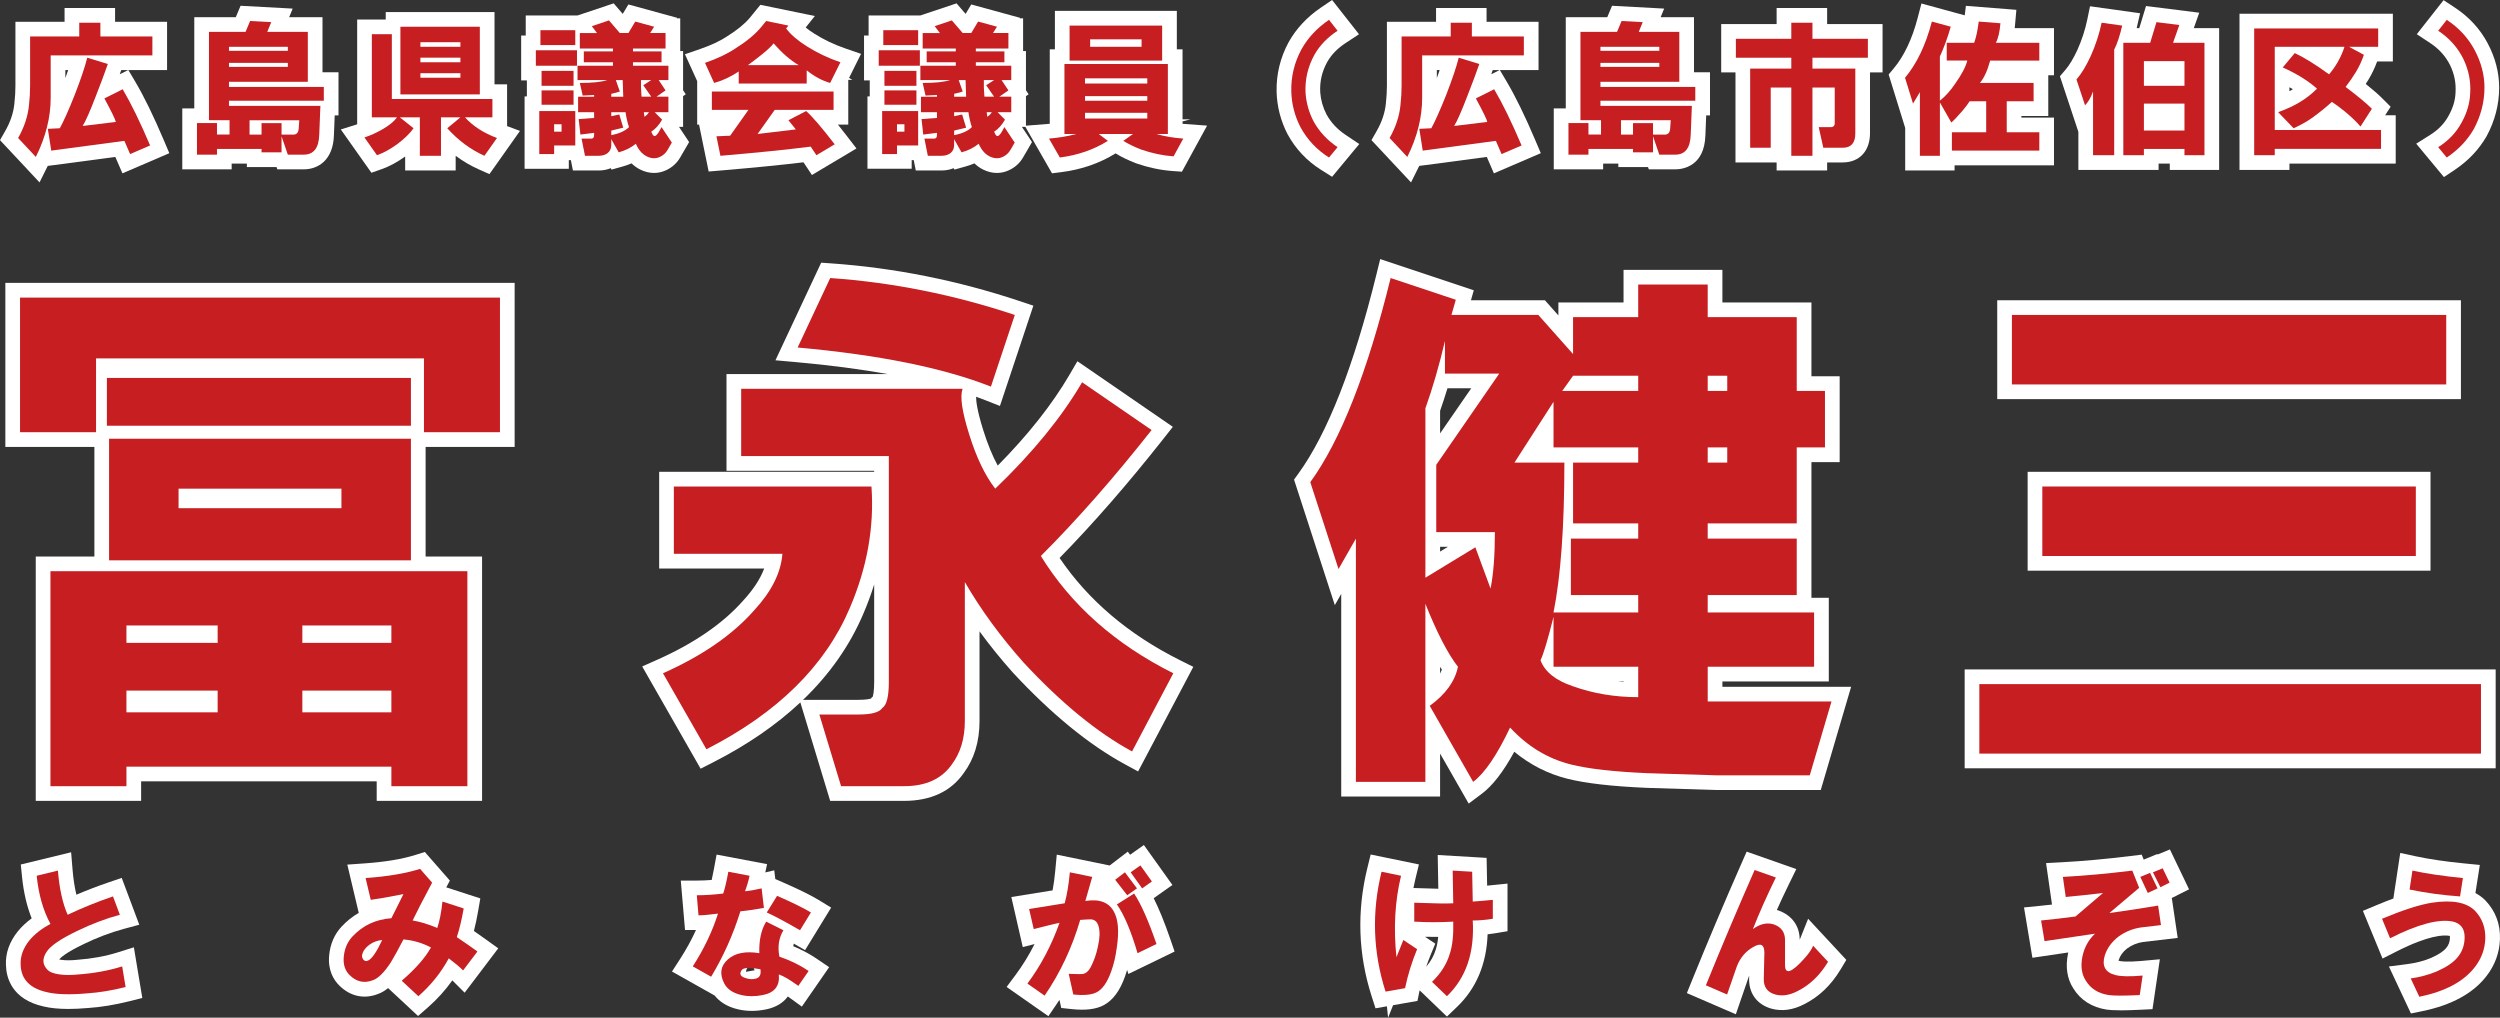 <?xml version="1.0" encoding="UTF-8"?><svg id="_レイヤー_2" xmlns="http://www.w3.org/2000/svg" viewBox="0 0 340.501 138.609"><rect x="0" y="0" width="340.501" height="138.609" fill="#333333" stroke="none"/><defs><style>.cls-1{fill:#fff;}.cls-2{fill:#c61e21;}</style></defs><g id="_レイヤー_2-2"><g><path class="cls-1" d="M65.658,109.079h-14.352v-2.662H19.222v2.662H4.87v-33.281h7.986v-14.929H.729v-22.338H70.095v22.338h-12.126v14.929h7.69v33.281Zm-10.352-4h6.352v-25.281H8.87v25.281h6.352v-2.662H55.306v2.662Zm-38.45-30.76H53.968v-12.563H16.856v12.563Zm42.887-17.451h6.352v-14.338H4.729v14.338h6.352v-10.056H59.743v10.056Zm-43.183-.887H53.968v-2.507H16.56v2.507Zm38.746,43.041h-16.126v-6.958h16.126v6.958Zm-23.662,0H15.222v-6.958H31.645v6.958Zm23.662-9.464h-16.126v-6.366h16.126v6.366Zm-23.662,0H15.222v-6.366H31.645v6.366Zm16.859-18.338H22.321v-6.662h26.183v6.662Z"/><path class="cls-1" d="M123.131,109.079h-10.061l-4.063-13.41c-3.272,3.068-7.239,5.796-11.882,8.163l-1.699,.867-7.96-13.929,2.022-.898c5.039-2.24,8.987-4.956,11.734-8.073,1.372-1.485,2.325-2.943,2.86-4.368h-14.303v-13.169h29.281v-.141h-20.112v-13.169h21.972c-3.766-.678-7.925-1.221-12.461-1.627l-2.844-.255,6.23-13.293,1.368,.096c8.602,.601,17.226,2.325,25.634,5.126l1.897,.632-4.553,13.659-1.963-.772c-.418-.165-.847-.326-1.286-.484-.003,.541,.122,1.832,.969,4.532,.59,1.89,1.253,3.512,1.981,4.849,4.138-4.19,7.417-8.339,9.764-12.357l1.086-1.859,12.999,8.936-1.322,1.677c-4.771,6.052-9.51,11.488-14.103,16.181,3.892,5.749,9.397,10.427,16.384,13.918l1.829,.914-7.518,14.244-1.778-.964c-4.912-2.662-10.06-6.876-15.301-12.524-1.633-1.836-3.142-3.702-4.52-5.591v12.217c0,2.793-.731,5.187-2.173,7.113-1.738,2.479-4.478,3.76-8.108,3.76Zm-7.093-4h7.093c2.282,0,3.875-.689,4.87-2.107,.961-1.286,1.412-2.828,1.412-4.766v-26.383l3.731,6.452c2.087,3.609,4.694,7.18,7.749,10.615,4.287,4.619,8.488,8.212,12.496,10.683l3.711-7.032c-7.316-3.996-13.041-9.291-17.038-15.763l-.832-1.346,1.119-1.119c4.413-4.413,8.981-9.556,13.598-15.308l-5.962-4.099c-2.765,4.301-6.473,8.697-11.048,13.093l-1.6,1.538-1.364-1.751c-1.524-1.958-2.83-4.658-3.88-8.027-.623-1.985-.988-3.55-1.107-4.807h-26.039v5.169h20.112v32.76c0,1.743-.174,3.841-1.462,4.972-1.137,1.306-3.189,1.465-4.678,1.465h-2.628l1.746,5.761Zm-22.925-12.49l3.878,6.787c8.268-4.561,13.951-10.386,16.906-17.333,1.963-4.579,2.928-9.204,2.879-13.781h-22.996v5.169h14.95l-.167,2.154c-.234,3.016-1.704,6.008-4.371,8.894-2.718,3.085-6.446,5.814-11.079,8.109Zm16.264,2.729h7.544c1.051,0,1.532-.118,1.712-.18l.104-.154,.125-.082c.069-.211,.201-.775,.201-2.021v-13.278c-.419,1.341-.914,2.679-1.486,4.011-1.834,4.312-4.577,8.224-8.199,11.704Zm2.275-49.7c8.848,.937,16.25,2.429,22.067,4.448l1.961-5.885c-7.037-2.195-14.214-3.608-21.38-4.212l-2.648,5.649Z"/><path class="cls-1" d="M200.036,109.447l-3.896-6.816v5.856h-13.464v-27.594l-.872,1.525-5.556-17.096,.597-.824c3.967-5.477,7.541-14.597,10.622-27.107l.518-2.105,8.708,2.903h0l2.11,.704,1.928,.643-.389,1.362h10.078l1.834,2.063v-1.768h8.873v-4.437h13.465v4.437h12.127v10.056h3.844v11.69h-3.844v18.479h2.365v11.394h-14.492v.732h17.532l-4.136,14.056h-14.213l-9.527-.296c-4.748-.208-8.264-.614-10.775-1.242-2.65-.663-5.07-1.896-7.226-3.676-1.492,2.731-2.941,4.607-4.398,5.701l-1.812,1.36Zm-13.36-4.96h5.464V55.269l.116-.326c.957-2.683,1.832-5.696,2.599-8.956l.257-1.091h-.075l.424-1.483,.31-1.315-4.951-1.65c-2.969,11.507-6.299,19.895-10.146,25.555l2.14,6.584,3.861-6.757v38.658Zm18.459-8.926l2.009,2.174c2.118,2.292,4.506,3.746,7.299,4.445,2.217,.555,5.565,.934,9.955,1.126l9.439,.294,11.158-.001,1.782-6.056h-16.187v-8.732h14.492v-3.394h-14.492v-6.366h12.127v-3.69h-12.127v-6.07h12.127v-10.352h3.844v-3.69h-3.844v-10.056h-12.127v-4.437h-5.465v4.437h-8.873v3.986h8.873v6.07h-11.535v3.69h11.535v6.07h-8.873v4.282h8.873v6.07h-9.169v3.69h9.169v6.366h-11.535v3.394h11.535v8.141h-2c-3.379,0-6.591-.537-9.547-1.596-2.915-.968-4.826-2.564-5.636-4.731l-.305-.815,.389-.778c.121-.243,.451-1.053,1.135-3.614h-.011l.479-2.392c.879-4.399,1.359-10.454,1.431-18.016h-8.457l10.029-15.601-4.011-4.512h-9.82v3.986h9.206l-10.389,15.046v6.545h7.986v2c0,3.268-.212,5.986-.63,8.081l-1.386,6.953-3.683-9.991-4.422,2.691,.513,1.285c1.496,3.747,2.895,6.469,4.157,8.09l.563,.724-.181,.899c-.4,1.986-1.484,3.799-3.23,5.406l3.745,6.552c.775-1.051,1.718-2.611,2.815-4.928l1.268-2.675Zm15.242-2.75c.248,.026,.498,.048,.749,.067v-.067h-.749Zm-24.237-1.979v.912c.094-.18,.176-.36,.247-.544-.083-.119-.165-.242-.247-.368Zm0-16.359v.652l1.072-.652h-1.072Zm0-18.516v3.072l4.245-6.148h-3.24c-.323,1.062-.659,2.089-1.005,3.076Zm41.113,9.051h-6.662v-6.07h6.662v6.07Zm0-9.76h-6.662v-6.07h6.662v6.07Z"/><path class="cls-1" d="M339.91,104.642h-72.323v-13.465h72.323v13.465Zm-68.323-4h64.323v-5.465h-64.323v5.465Zm59.45-22.915h-54.872v-13.465h54.872v13.465Zm-50.872-4h46.872v-5.465h-46.872v5.465Zm55.013-19.366h-63.154v-13.465h63.154v13.465Zm-59.154-4h55.154v-5.465h-55.154v5.465Z"/></g><g><path class="cls-2" d="M2.729,58.868v-18.338H68.095v18.338h-10.352v-10.056H13.081v10.056H2.729Zm4.141,18.929H63.658v29.281h-10.352v-2.662H17.222v2.662H6.87v-29.281Zm7.69-19.816v-6.507H55.968v6.507H14.56Zm.296,1.774H55.968v16.563H14.856v-16.563Zm2.366,27.803h12.422v-2.366h-12.422v2.366Zm0,9.464h12.422v-2.958h-12.422v2.958Zm7.099-27.802h22.183v-2.662H24.321v2.662Zm16.859,18.338h12.126v-2.366h-12.126v2.366Zm0,9.464h12.126v-2.958h-12.126v2.958Z"/><path class="cls-2" d="M106.568,75.431h-14.789v-9.169h26.915c.393,5.523-.591,11.045-2.958,16.563-3.355,7.889-9.862,14.298-19.521,19.225l-5.916-10.352c5.324-2.366,9.465-5.222,12.422-8.577,2.366-2.561,3.646-5.125,3.845-7.69Zm28.985-8.873c5.125-4.926,9.067-9.76,11.831-14.493l9.465,6.507c-5.13,6.507-10.158,12.229-15.084,17.155,4.141,6.706,10.153,12.029,18.042,15.972l-5.62,10.647c-4.732-2.565-9.664-6.604-14.789-12.127-3.156-3.549-5.818-7.195-7.986-10.943v18.929c0,2.366-.592,4.335-1.774,5.915-1.382,1.969-3.549,2.958-6.507,2.958h-8.577l-2.958-9.761h5.324c1.774,0,2.856-.296,3.253-.888,.591-.393,.887-1.575,.887-3.549v-30.76h-20.112v-9.169h30.168c-.397,.989-.102,3.06,.887,6.211,.984,3.156,2.167,5.62,3.549,7.394Zm-26.915-19.225l4.437-9.465c8.476,.592,16.859,2.27,25.141,5.028l-3.253,9.76c-6.507-2.56-15.283-4.334-26.324-5.324Z"/><path class="cls-2" d="M247.083,90.811h-14.492v4.732h16.859l-2.959,10.056h-12.717l-9.465-.295c-4.539-.199-7.986-.592-10.353-1.184-3.156-.79-5.916-2.468-8.282-5.028-1.774,3.743-3.452,6.212-5.028,7.395l-5.916-10.352c2.167-1.576,3.448-3.351,3.845-5.324-1.381-1.774-2.86-4.63-4.437-8.577v24.253h-9.464v-33.126l-2.366,4.141-3.845-11.831c4.141-5.717,7.787-14.983,10.944-27.803l8.873,2.958-.592,2.07h11.832l4.732,5.324v-5.028h8.873v-4.437h9.465v4.437h12.127v10.056h3.844v7.69h-3.844v10.352h-12.127v2.07h12.127v7.69h-12.127v2.366h14.492v7.394Zm-52.943-35.196v23.07l6.803-4.141,2.071,5.62c.393-1.969,.591-4.534,.591-7.69h-7.986v-9.169l8.578-12.422h-7.395v-4.437c-.79,3.355-1.678,6.41-2.662,9.169Zm20.113,7.394h8.873v-2.07h-11.535v-6.211l-5.324,8.281h6.803c0,8.679-.494,15.482-1.479,20.408h11.535v-2.366h-9.169v-7.69h9.169v-2.07h-8.873v-8.282Zm8.873,31.943v-4.141h-11.535v-6.802c-.79,3.156-1.382,5.129-1.774,5.916,.591,1.58,2.07,2.763,4.437,3.549,2.76,.988,5.717,1.479,8.873,1.479Zm-10.353-41.703h10.353v-2.07h-8.873l-1.479,2.07Zm19.817,0h2.662v-2.07h-2.662v2.07Zm0,9.76h2.662v-2.07h-2.662v2.07Z"/><path class="cls-2" d="M269.586,102.642v-9.465h68.323v9.465h-68.323Zm4.437-50.281v-9.465h59.154v9.465h-59.154Zm4.142,23.366v-9.465h50.872v9.465h-50.872Z"/></g><g><path class="cls-1" d="M9.309,137.419c-1.316,0-2.435-.112-3.373-.338-4.354-.968-5.083-3.951-5.126-5.643-.074-1.599,.467-3.153,1.609-4.582,.541-.656,1.173-1.25,1.895-1.779-.659-1.661-1.097-3.536-1.307-5.598l-.176-1.733,6.856-1.668,.193,2.331c.108,1.307,.284,2.46,.526,3.451,1.406-.601,2.856-1.158,4.334-1.663l1.838-.628,2.391,6.377-2.122,.574c-1.801,.487-3.627,1.179-5.429,2.055-2.526,1.206-3.207,1.907-3.362,2.103,.081,.019,.184,.036,.312,.053,.6,.086,1.3,.081,2.12-.004,2.042-.151,3.886-.489,5.549-1.013l2.195-.691,1.151,6.903-1.792,.448c-1.975,.493-3.855,.802-5.589,.915-.977,.086-1.873,.13-2.693,.13Z"/><path class="cls-1" d="M56.942,138.38l-4.083-3.801c-.453,.37-.909,.634-1.378,.801-1.888,.74-3.787,.33-5.289-1.173-.734-.734-1.565-2.044-1.357-4.114,.144-1.523,.715-2.838,1.695-3.895,.703-.755,1.481-1.376,2.332-1.862l-1.558-6.577,2.35-.164c2.792-.194,5.133-.586,6.959-1.162l1.247-.394,3.411,3.898-.491,.921,4.64,1.505-.295,1.708c-.17,.983-.364,1.896-.58,2.729,.551,.381,1.102,.771,1.653,1.168l1.662,1.197-4.576,6.04-1.623-1.623c-.018-.018-.036-.035-.054-.054-.938,1.326-2.045,2.551-3.306,3.658l-1.359,1.193Z"/><path class="cls-1" d="M102.385,137.683c-.636,0-1.252-.069-1.844-.208-1.628-.371-2.611-1.139-3.201-1.88l-5.815-3.271,1.15-1.785c.818-1.271,1.526-2.564,2.117-3.87h-1.491l-.577-6.734h2.179c.653,0,1.332-.028,2.029-.084,.086-.38,.187-.865,.302-1.484l.366-1.973,6.875,1.301-.242,1.13,1.222-.289,.14,1.186,1.05,.461c2.236,.981,3.822,1.764,4.847,2.39l1.71,1.044-3.55,5.792-1.55-.896c-.026,.118-.044,.239-.055,.364,1.18,.49,2.257,1.066,3.216,1.72l1.665,1.134-3.717,5.369-1.655-1.2c-.086-.063-.169-.123-.25-.18-.65,.893-1.684,1.512-3.039,1.774-.642,.127-1.271,.191-1.883,.191Zm-.488-5.979c-.203,.229-.3,.502-.293,.656l1.173-.207c-.003-.013-.007-.025-.012-.038-.048-.15-.113-.278-.185-.386-.138-.013-.271-.021-.399-.025l-.012,.152v-.152c-.094-.005-.186-.002-.272,0Z"/><path class="cls-1" d="M142.788,138.405l-5.688-3.982,1.23-1.651c.963-1.294,1.825-2.696,2.576-4.191l-1.604,.414-1.559-6.819,5.621-.906c.147-.778,.268-1.663,.36-2.646l.208-2.221,7.206,1.478,2.466-1.886,.316,.422,1.876-1.325,3.887,5.442-2.552,1.802c.728,1.438,1.479,3.287,2.271,5.589l.578,1.677-6.3,3.055-.162-.553c-.092,.313-.193,.618-.301,.913-.694,1.942-1.64,3.219-2.887,3.886-1.051,.562-2.479,.738-4.36,.537l-1.428-.152-.245-1.103c-.122,.185-.244,.368-.369,.551l-1.141,1.671Z"/><path class="cls-1" d="M189.059,138.609l-.164-1.551-1.551,.274-.533-1.663c-1.826-5.698-2.022-11.558-.584-17.415l.459-1.871,6.571,1.354-.488,2.013c-.096,.394-.183,.792-.26,1.194l.192,.008c1.384,.055,2.421,.083,3.198,.096l-.081-4.596,6.658,.392,.073,3.782c.187-.018,.378-.036,.574-.057l2.201-.223v6.485l-1.671,.278c-.349,.059-.696,.106-1.041,.146-.146,4.047-1.539,7.361-4.153,9.871l-1.386,1.331-3.72-3.576-.023,.111-.273,1.331-3.319,.586-.68,1.699Zm5.031-11.017l1.397,.932-.625,1.517c-.224,.542-.43,1.087-.617,1.632,.625-.728,1.054-1.499,1.304-2.339,.162-.489,.272-1.064,.334-1.731-.604,.009-1.202,.005-1.793-.01Z"/><path class="cls-1" d="M236.421,138.143l-6.67-2.884,.735-1.812c2.14-5.272,4.382-10.573,6.664-15.757l.746-1.695,6.761,2.376-.99,2.021c-.603,1.231-1.158,2.417-1.662,3.549,.092,.025,.18,.052,.265,.08,1.823,.673,2.84,2.112,2.852,3.974l1.146-2.859,5.202,5.602-.773,1.288c-1.287,2.147-2.956,3.744-4.962,4.745-1.52,.795-3.037,1.005-4.475,.607-1.996-.57-3.121-2.142-3.026-4.207l.007-.306c-.255,.726-.63,1.812-1.117,3.233l-.701,2.045Z"/><path class="cls-1" d="M288.808,137.606c-1.018,0-1.542-.051-1.874-.098-1.996-.297-3.563-1.293-4.545-2.883-.843-1.296-1.096-2.899-.729-4.726,.012-.058,.024-.115,.037-.172l-4.883,.722-1.143-6.855,2.125-.213c.562-.056,1.125-.116,1.687-.179l-.808-5.648,2.182-.117c2.874-.154,6.009-.439,9.315-.848l1.529-.188,.272,.68,1.849-.761,.033,.068,1.688-.694,2.606,5.431-1.623,.812,.006,.011-.731,.352,.801,5.444-4.701,.553c-.785,.107-1.513,.398-2.188,.886-.557,.436-.948,.96-1.138,1.559-.012,.04-.021,.077-.028,.109,.014,.004,.029,.008,.045,.013,.246,.065,1.039,.2,3.052,.018l2.529-.229-1,6.794-1.64,.081c-1.178,.059-2.059,.081-2.726,.081Z"/><path class="cls-1" d="M328.371,138.04l-3.003-6.406,2.714-.354c1.021-.133,2.036-.404,3.018-.806,1.215-.535,1.786-1.013,2.043-1.316,.374-.432,.542-.91,.542-1.52,0-.068-.004-.12-.009-.158-.012-.004-.026-.008-.041-.012-.753-.158-2.788-.126-7.202,2.11l-1.93,.978-2.675-6.496,1.835-.767c.818-.343,1.589-.647,2.313-.916l.94-6.208,2.082,.452c1.835,.397,4.071,.728,6.646,.979l2.108,.206-.598,3.83c.504,.268,.954,.598,1.349,.992,1.404,1.48,2.062,3.254,1.992,5.311-.069,1.834-.682,3.508-1.823,4.984-1.796,2.353-4.744,3.97-8.756,4.798l-1.546,.318Z"/></g><g><path class="cls-2" d="M6.872,125.84c-.99-1.822-1.615-4.01-1.875-6.562l2.891-.703c.208,2.5,.65,4.506,1.328,6.016,1.979-.938,4.036-1.77,6.172-2.5l.938,2.5c-1.928,.521-3.855,1.25-5.781,2.188-2.292,1.094-3.699,2.059-4.219,2.891-.574,.887-.547,1.668,.078,2.344,.312,.365,.885,.6,1.719,.703,.729,.105,1.588,.105,2.578,0,2.135-.156,4.114-.52,5.938-1.094l.469,2.812c-1.875,.469-3.621,.754-5.234,.859-2.344,.207-4.167,.156-5.469-.156-2.344-.521-3.542-1.77-3.594-3.75-.053-1.145,.338-2.238,1.172-3.281,.729-.885,1.692-1.641,2.891-2.266Z"/><path class="cls-2" d="M53.309,125.059l1.641-3.281c-2.136,.418-3.621,.678-4.453,.781l-.703-2.969c2.969-.207,5.442-.625,7.422-1.25l1.641,1.875c-1.25,2.344-2.136,4.062-2.656,5.156,.989,.156,2.109,.496,3.359,1.016,.312-.938,.547-2.135,.703-3.594l2.891,.938c-.261,1.512-.574,2.812-.938,3.906,.938,.625,1.875,1.277,2.812,1.953l-1.953,2.578c-.469-.469-1.121-1.016-1.953-1.641-1.042,1.928-2.422,3.646-4.141,5.156l-2.266-2.109c1.875-1.613,3.203-3.125,3.984-4.531-1.199-.625-2.449-.988-3.75-1.094-.73,1.406-1.303,2.449-1.719,3.125-.886,1.355-1.693,2.162-2.422,2.422-1.199,.469-2.266,.234-3.203-.703-.625-.625-.886-1.457-.781-2.5,.104-1.094,.494-2.004,1.172-2.734,1.406-1.51,3.176-2.344,5.312-2.5Zm-1.25,2.969c-.625,.053-1.199,.262-1.719,.625-.574,.418-.912,.887-1.016,1.406-.053,.209,0,.418,.156,.625,.156,.209,.364,.262,.625,.156,.52-.207,1.172-1.145,1.953-2.812Z"/><path class="cls-2" d="M94.356,131.622c1.51-2.344,2.656-4.738,3.438-7.188-1.199,.156-2.084,.234-2.656,.234l-.234-2.734c1.145,0,2.344-.078,3.594-.234,.208-.572,.442-1.562,.703-2.969l2.891,.547c-.156,.73-.365,1.434-.625,2.109,.625-.051,1.379-.182,2.266-.391l.312,2.656c-1.094,.209-2.162,.365-3.203,.469-.99,3.178-2.318,6.146-3.984,8.906l-2.5-1.406Zm9.062-1.797c-.053-1.77,.26-3.203,.938-4.297l2.344,1.172c-.625,1.043-.808,2.24-.547,3.594,1.51,.521,2.838,1.172,3.984,1.953l-1.406,2.031c-1.146-.832-2.031-1.354-2.656-1.562,.156,1.562-.574,2.5-2.188,2.812-1.042,.207-2.006,.207-2.891,0-1.146-.262-1.928-.781-2.344-1.562-.678-1.301-.521-2.395,.469-3.281,.989-.885,2.422-1.172,4.297-.859Zm.156,2.188c-.521-.104-.99-.156-1.406-.156-.625-.051-1.016,.053-1.172,.312-.312,.469-.156,.809,.469,1.016,.572,.209,1.094,.234,1.562,.078s.65-.572,.547-1.25Zm.859-7.734l1.406-2.266c2.135,.938,3.672,1.693,4.609,2.266l-1.484,2.422c-1.98-1.145-3.49-1.953-4.531-2.422Z"/><path class="cls-2" d="M139.934,133.965c1.822-2.447,3.281-5.207,4.375-8.281-.73,.156-1.902,.443-3.516,.859l-.625-2.734c1.613-.26,3.229-.52,4.844-.781,.312-1.145,.547-2.551,.703-4.219l3.047,.625-.938,3.281c1.926-.312,3.229,.184,3.906,1.484,.572,1.043,.703,2.631,.391,4.766-.156,1.25-.418,2.371-.781,3.359-.521,1.459-1.172,2.395-1.953,2.812-.678,.363-1.746,.469-3.203,.312l-.625-2.812c1.094,.053,1.77,.053,2.031,0,.363-.104,.676-.391,.938-.859,.469-.885,.807-1.848,1.016-2.891,.26-1.145,.285-2.057,.078-2.734-.156-.572-.496-.885-1.016-.938-.312,0-.809,.027-1.484,.078-1.094,3.75-2.709,7.188-4.844,10.312l-2.344-1.641Zm11.953-14.141l1.328-1.016,1.641,2.188-1.328,.938-1.641-2.109Zm.234,3.359l2.344-1.484c.938,1.406,1.953,3.699,3.047,6.875l-2.578,1.25c-.887-3.02-1.824-5.234-2.812-6.641Zm1.875-4.375l1.328-.938,1.562,2.188-1.328,.938-1.562-2.188Z"/><path class="cls-2" d="M188.168,118.731l2.656,.547c-.834,3.438-1.043,7.137-.625,11.094l.938-2.344,1.875,1.25c-.73,1.771-1.277,3.543-1.641,5.312l-2.656,.469c-1.719-5.363-1.902-10.807-.547-16.328Zm4.453,4.219c2.656,.105,4.426,.131,5.312,.078l-.078-4.453,2.656,.156,.078,4.062c.781-.051,1.691-.129,2.734-.234v2.578c-.938,.156-1.85,.234-2.734,.234,.26,4.375-.912,7.812-3.516,10.312l-2.031-1.953c1.197-1.145,2.004-2.422,2.422-3.828,.363-1.094,.52-2.551,.469-4.375-1.824,.105-3.594,.105-5.312,0v-2.578Z"/><path class="cls-2" d="M232.34,134.2c2.135-5.26,4.348-10.494,6.641-15.703l2.891,1.016c-1.25,2.553-2.293,4.896-3.125,7.031,.988-.729,1.953-.938,2.891-.625,.988,.365,1.484,1.068,1.484,2.109v3.438c0,.625,.207,.887,.625,.781,.469-.156,1.119-.703,1.953-1.641,.625-.676,1.041-1.275,1.25-1.797l2.031,2.188c-1.094,1.824-2.475,3.152-4.141,3.984-1.094,.572-2.109,.729-3.047,.469-1.094-.312-1.615-1.043-1.562-2.188l.078-3.516c0-1.094-.496-1.354-1.484-.781-1.043,.574-1.797,1.459-2.266,2.656-.262,.73-.703,2.006-1.328,3.828l-2.891-1.25Z"/><path class="cls-2" d="M277.997,125.372c1.562-.156,3.125-.338,4.688-.547l3.75-3.203c-1.719,.209-3.412,.391-5.078,.547l-.391-2.734c2.916-.156,6.066-.441,9.453-.859l.938,2.344-4.062,3.438c2.238-.312,4.453-.65,6.641-1.016l.391,2.656-2.656,.312c-1.146,.156-2.188,.574-3.125,1.25-.938,.73-1.562,1.59-1.875,2.578-.418,1.406,.051,2.293,1.406,2.656,.781,.209,2.031,.234,3.75,.078l-.391,2.656c-2.084,.104-3.49,.104-4.219,0-1.406-.209-2.449-.859-3.125-1.953-.574-.885-.73-1.979-.469-3.281,.26-1.25,.832-2.291,1.719-3.125l-6.875,1.016-.469-2.812Zm13.516-5.938l1.328-.547,1.016,2.109-1.328,.625-1.016-2.188Zm1.719-.625l1.328-.547,.938,1.953-1.25,.625-1.016-2.031Z"/><path class="cls-2" d="M324.434,125.137c2.863-1.197,5.129-1.926,6.797-2.188,2.76-.416,4.713-.051,5.859,1.094,.988,1.043,1.457,2.318,1.406,3.828-.053,1.406-.521,2.684-1.406,3.828-1.512,1.98-4.037,3.332-7.578,4.062l-1.172-2.5c1.197-.156,2.369-.469,3.516-.938,1.301-.572,2.238-1.197,2.812-1.875,.676-.781,1.016-1.719,1.016-2.812,0-1.145-.521-1.848-1.562-2.109-1.928-.416-4.793,.34-8.594,2.266l-1.094-2.656Zm3.75-3.984l.391-2.578c1.926,.418,4.219,.756,6.875,1.016l-.391,2.5c-2.344-.156-4.637-.469-6.875-.938Z"/></g><g><path class="cls-1" d="M5.386,24.844L0,19.088l.729-1.28c.688-1.209,1.102-2.444,1.228-3.669l.001-.013c.095-.866,.143-1.686,.143-2.438V2.969h6.693V1.094h6.879v1.875h7.082v6.578h-5.267l.941,1.591c1.18,1.994,2.477,4.649,3.855,7.893l.778,1.833-6.385,2.747-.969-2.236c-2.899,.394-5.724,.768-8.472,1.125l-.731,.095-1.121,2.25Zm3.517-15.297v1.086c.139-.381,.267-.744,.383-1.086h-.383Zm7.612,0c-.064,.184-.132,.375-.203,.57l1.137-.57h-.934Z"/><path class="cls-1" d="M41.381,23.062h-3.608l-.107-.312h-4.044v-.469h-2.07v.781h-6.724V14.766h1.634V2.344h5.651l.653-1.558,7.097,.385-.481,1.173h4.543v7.5h2.179v5.875h-.517l-.107,2.689c-.098,3.426-2.183,4.655-4.1,4.655Z"/><path class="cls-1" d="M66.661,23.715l-1.5-.67c-1.085-.484-2.121-1.095-3.099-1.827v2h-6.879v-1.9c-1.076,.771-2.136,1.341-3.168,1.707l-1.427,.506-4.171-5.9,2.229-.699V2.656h3.891V1.641h14.817V11.484h1.712v5.691l1.756,.654-4.16,5.886Z"/><path class="cls-1" d="M89.078,23.556c-.63,0-1.27-.157-1.896-.471-.428-.215-.817-.494-1.165-.835-.382,.166-.786,.308-1.211,.427l-1.512,.423-.111-.197c-.434,.184-.977,.317-1.641,.317h-3.509l-.28-1.406h-.281v1.172h-6.023V13.125h.311v-2.172h-.778V4.844h.623V2.109h7.044l4.934-1.651,1.235,1.435,.769-1.286,6.642,1.818-.047,.074h.466V6.953h.389v1.953h0v3.388l.364,.548-.364,.251v4.188h-.554l1.375,2.07-1.169,2.013c-.454,.819-1.134,1.448-2.002,1.836-.521,.237-1.062,.355-1.609,.355Z"/><path class="cls-1" d="M110.584,23.834l-1.148-1.729c-3.067,.368-6.808,.739-11.145,1.106l-1.771,.15-1.31-6.393h-.254v-5.921l-1.666-3.659,2.08-.717c1.491-.514,2.723-1.094,3.663-1.724,1.369-.854,2.384-1.685,3.075-2.504l1.457-1.788,7.416,1.527-1.248,1.564c.348,.284,.75,.57,1.205,.855,1.27,.804,2.674,1.472,4.18,1.991l2.155,.743-1.631,3.276,.444,.263h-.553v6.094h-1.411c.36,.449,.744,.938,1.151,1.467l1.375,1.785-6.062,3.613Z"/><path class="cls-1" d="M135.777,23.555c-.631,0-1.27-.157-1.896-.471-.428-.215-.817-.494-1.165-.835-.382,.166-.786,.308-1.211,.427l-1.512,.423-.111-.197c-.434,.184-.977,.317-1.641,.317h-3.509l-.28-1.406h-.281v1.172h-6.023V13.125h.311v-2.172h-.778V4.844h.623V2.109h7.044l4.934-1.651,1.235,1.435,.769-1.286,6.64,1.818-.047,.074h.468V6.953h.389v1.953h0v3.388l.364,.548-.364,.251v4.188h-.553l1.376,2.07-1.17,2.013c-.458,.821-1.137,1.449-2.001,1.836-.521,.237-1.062,.355-1.61,.355Z"/><path class="cls-1" d="M143.284,23.606l-3.713-6.474,3.146-.251c.087-.007,.174-.015,.261-.022V6.719h.7V1.484h16.607V6.719h.778v9.531h1.093l-1.093,.286v.325c.082,.007,.165,.014,.248,.02l3.096,.229-3.428,6.275-1.283-.093c-1.62-.117-3.284-.467-4.945-1.042-1.12-.437-2.04-.885-2.809-1.36-2.157,1.343-4.624,2.201-7.333,2.548l-1.325,.169Z"/><path class="cls-1" d="M181.431,24.078l-1.483-.931c-1.948-1.223-3.491-2.864-4.586-4.88-.934-1.811-1.428-3.729-1.487-5.739-.061-2.383,.491-4.666,1.641-6.792,1.046-1.857,2.511-3.423,4.371-4.687l1.543-1.049,3.667,4.664-1.821,1.196c-1.097,.72-1.908,1.55-2.482,2.536-.736,1.315-1.061,2.697-.977,4.196,.081,1.05,.365,2.051,.868,3.018,.603,1.087,1.463,2.01,2.606,2.775l1.842,1.233-3.701,4.46Z"/><path class="cls-1" d="M192.183,24.844l-5.387-5.755,.729-1.28c.688-1.211,1.102-2.445,1.227-3.669l.002-.015c.096-.866,.144-1.686,.144-2.437V2.969h6.692V1.094h6.88v1.875h7.08v6.578h-5.267l.941,1.591c1.179,1.992,2.476,4.647,3.855,7.892l.779,1.833-6.388,2.748-.968-2.236c-2.899,.394-5.723,.769-8.471,1.125l-.73,.095-1.12,2.25Zm3.515-15.297v1.088c.139-.381,.267-.745,.384-1.088h-.384Zm7.613,0c-.064,.184-.132,.374-.202,.569l1.135-.569h-.933Z"/><path class="cls-1" d="M228.176,23.062h-3.607l-.107-.312h-4.044v-.469h-2.07v.781h-6.724V14.766h1.635V2.344h5.65l.652-1.558,7.099,.385-.481,1.173h4.543v7.5h2.179v5.875h-.517l-.107,2.689c-.124,4.317-3.169,4.655-4.1,4.655Z"/><path class="cls-1" d="M248.857,23.219h-6.88v-1.094h-5.603V9.859h-1.946V3.281h7.549V1.094h6.88V3.281h7.549v6.578h-1.712v8.312c0,2.401-1.457,3.953-3.713,3.953h-2.124v1.094Z"/><path class="cls-1" d="M266.214,23.219h-6.725v-5.792l-2.255-7.279,.697-.834c1.41-1.691,2.506-4.005,3.257-6.88l.512-1.958,5.896,1.614,.162-1.295,6.872,.544-.176,2.008c-.015,.165-.03,.326-.049,.482h5.349v6.422h-.778v5.547h-3.658v.219h4.437v6.5h-13.541v.703Z"/><path class="cls-1" d="M302.249,23.141h-6.724v-.859h-1.525v.859h-10.926v-5.19l-2.512-7.568,.739-.859c.551-.639,1.104-1.559,1.644-2.733,.604-1.352,1.057-2.738,1.337-4.1l.379-1.836,6.82,.951-.466,2.023h.358l.915-3.007,7.25,.91-.741,2.097h3.451V23.141Z"/><path class="cls-1" d="M311.823,23.141h-6.802V1.875h20.888v6.5h-2.143c-.298,.827-.692,1.655-1.176,2.463-.122,.2-.248,.398-.377,.596,.967,.771,1.712,1.421,2.255,1.966l1.137,1.139-.748,1.164h1.44v6.578h-14.475v.859Zm0-11.261v.541c.109-.06,.214-.121,.314-.181,.05-.029,.1-.059,.149-.089-.151-.092-.306-.182-.464-.271Z"/><path class="cls-1" d="M332.865,24.119l-3.776-4.547,1.927-1.216c1.112-.703,1.93-1.558,2.497-2.615,.59-1.059,.89-2.069,.931-3.116,.084-1.327-.158-2.536-.738-3.744-.61-1.226-1.505-2.223-2.722-3.023l-1.818-1.197L332.816,.021l1.535,1.012c1.936,1.276,3.442,2.916,4.479,4.875,1.032,1.952,1.556,3.975,1.556,6.014,0,2.306-.578,4.544-1.72,6.654-1.063,1.823-2.5,3.331-4.303,4.539l-1.499,1.004Z"/></g><g><path class="cls-2" d="M3.946,14.344c.103-.938,.155-1.822,.155-2.656V4.969h6.693v-1.875h2.879v1.875h7.082v2.578H6.903v5.781c0,2.656-.675,5.339-2.023,8.047l-2.413-2.578c.83-1.458,1.323-2.942,1.479-4.453Zm2.568,3.203l1.634-.078c.518-.938,1.193-2.447,2.023-4.531,.829-2.135,1.401-3.828,1.712-5.078l2.802,.859c-.416,1.199-.96,2.656-1.634,4.375-.778,2.031-1.375,3.386-1.79,4.062l4.514-.547c-.052-.312-.571-1.379-1.556-3.203l2.49-1.25c1.141,1.928,2.386,4.48,3.735,7.656l-2.724,1.172-.778-1.797c-3.424,.469-6.745,.911-9.961,1.328l-.467-2.969Z"/><path class="cls-2" d="M39.202,21.062l-.856-2.5v2.188h-2.724v-.469h-6.07v.781h-2.724v-4.297h2.724v1.562h1.712v-1.953h-2.802V4.344h4.981l.623-1.484,2.879,.156-.545,1.328h5.525v6.797h-10.739v.703h12.918v1.875h-12.918v.703h12.451l-.155,3.906c-.052,1.822-.753,2.734-2.102,2.734h-2.179ZM31.187,6.922h8.016v-.547h-8.016v.547Zm0,2.188h8.016v-.547h-8.016v.547Zm9.494,8.438l.078-1.172h-6.771v1.953h1.634v-1.562h2.724v1.562h1.479c.518,.053,.804-.208,.856-.781Z"/><path class="cls-2" d="M54.069,15.984h-3.424V4.656h2.724V13.484h13.697v2.5h-3.735c1.089,1.199,2.541,2.136,4.358,2.812l-1.712,2.422c-1.868-.834-3.555-2.083-5.059-3.75l1.79-1.484h-2.646v5.234h-2.879v-5.234h-2.724l1.868,1.484c-.519,.73-1.272,1.459-2.257,2.188-.934,.676-1.842,1.172-2.724,1.484l-1.712-2.422c.829-.26,1.685-.65,2.568-1.172,.882-.52,1.504-1.041,1.868-1.562Zm.467-12.344h10.817V12.859h-10.817V3.641Zm2.724,2.734h5.448v-.625h-5.448v.625Zm0,2.109h5.448v-.625h-5.448v.625Zm0,2.109h5.448v-.625h-5.448v.625Z"/><path class="cls-2" d="M72.983,8.953v-2.109h5.603v2.109h-5.603Zm.467,12.031v-5.859h4.903v4.688h-2.879v1.172h-2.023Zm.156-16.875h4.747v2.031h-4.747v-2.031Zm.155,7.578v-2.031h4.358v2.031h-4.358Zm0,.625h4.358v1.953h-4.358v-1.953Zm1.712,5.625h1.012v-1.016h-1.012v1.016Zm5.836-13.438l-.7-.938,2.334-.781,1.479,1.719h1.167l.934-1.562,2.568,.703-.544,.859h2.101v2.109h-4.436v.391h3.891v1.484h-3.891v.469h4.825v1.953h-1.323l.934,1.406-1.245,.859h1.634v2.109h-1.868l1.012,1.016c-.416,.73-.909,1.277-1.479,1.641,.207,.574,.44,.73,.701,.469,.207-.208,.44-.572,.7-1.094l1.401,2.109-.544,.938c-.26,.469-.623,.807-1.09,1.016-.571,.26-1.167,.234-1.79-.078s-1.116-.886-1.479-1.719c-.623,.52-1.401,.911-2.334,1.172l-1.012-1.797v.781c0,.469-.156,.833-.467,1.094-.312,.26-.728,.391-1.246,.391h-1.868l-.467-2.344h1.167c.362,.053,.544-.104,.544-.469v-.312l-1.868,.234-.233-2.109,2.101-.156v-.781h-2.179v-2.109h2.179v-.234l-1.556,.078-.389-1.719c1.712,0,2.957-.129,3.735-.391h-4.047v-1.953h4.825v-.469h-3.969v-1.484h3.969v-.391h-4.514v-2.109h2.334Zm1.946,8.672h1.634l-.078-2.266h-.934l.545,1.562c-.312,.105-.701,.209-1.167,.312v.391Zm2.413,4.141c-.208-.625-.364-1.301-.467-2.031h-1.945v.547l1.089-.234,.545,1.797-1.634,.391v.625c1.089-.208,1.893-.572,2.413-1.094Zm1.634-5.391l.078,1.25h1.323l-1.089-1.562,1.089-.703h-1.4v1.016Zm.467,3.984c.259-.156,.467-.364,.623-.625h-.7l.078,.625Z"/><path class="cls-2" d="M103.647,3.719l.701-.859,3.035,.625-.312,.391c.623,.834,1.557,1.641,2.802,2.422,1.401,.886,2.931,1.615,4.591,2.188l-1.401,2.812c-1.089-.312-2.153-.885-3.19-1.719v1.797h-9.261v-1.641c-1.09,.73-2.206,1.25-3.347,1.562l-1.245-2.734c1.66-.572,3.035-1.223,4.125-1.953,1.504-.938,2.671-1.9,3.502-2.891Zm7.549,17.422l-.778-1.172c-3.269,.416-7.367,.833-12.296,1.25l-.544-2.656,1.868-.078,2.49-3.516h-4.98v-2.5h16.576v2.5h-8.016l-2.335,3.281,5.214-.625-1.012-1.25,2.412-1.25c.83,.73,2.127,2.24,3.891,4.531l-2.49,1.484Zm-9.338-12.266h6.926c-1.142-.676-2.283-1.666-3.424-2.969-.208,.312-.727,.808-1.557,1.484-.778,.625-1.428,1.121-1.945,1.484Z"/><path class="cls-2" d="M119.682,8.953v-2.109h5.603v2.109h-5.603Zm.467,12.031v-5.859h4.903v4.688h-2.879v1.172h-2.023Zm.156-16.875h4.747v2.031h-4.747v-2.031Zm.155,7.578v-2.031h4.358v2.031h-4.358Zm0,.625h4.358v1.953h-4.358v-1.953Zm1.712,5.625h1.012v-1.016h-1.012v1.016Zm5.836-13.438l-.7-.938,2.334-.781,1.479,1.719h1.167l.934-1.562,2.567,.703-.544,.859h2.101v2.109h-4.436v.391h3.891v1.484h-3.891v.469h4.824v1.953h-1.322l.934,1.406-1.244,.859h1.633v2.109h-1.867l1.012,1.016c-.416,.73-.908,1.277-1.479,1.641,.207,.574,.439,.73,.701,.469,.207-.208,.439-.572,.699-1.094l1.402,2.109-.545,.938c-.262,.469-.623,.807-1.09,1.016-.572,.26-1.168,.234-1.791-.078s-1.116-.886-1.479-1.719c-.623,.52-1.401,.911-2.334,1.172l-1.012-1.797v.781c0,.469-.156,.833-.467,1.094-.312,.26-.728,.391-1.246,.391h-1.868l-.467-2.344h1.167c.362,.053,.544-.104,.544-.469v-.312l-1.868,.234-.233-2.109,2.101-.156v-.781h-2.179v-2.109h2.179v-.234l-1.556,.078-.389-1.719c1.712,0,2.957-.129,3.735-.391h-4.047v-1.953h4.825v-.469h-3.969v-1.484h3.969v-.391h-4.514v-2.109h2.334Zm1.946,8.672h1.634l-.078-2.266h-.934l.545,1.562c-.312,.105-.701,.209-1.167,.312v.391Zm2.413,4.141c-.208-.625-.364-1.301-.467-2.031h-1.945v.547l1.089-.234,.545,1.797-1.634,.391v.625c1.089-.208,1.893-.572,2.413-1.094Zm1.634-5.391l.078,1.25h1.323l-1.089-1.562,1.089-.703h-1.4v1.016Zm.467,3.984c.259-.156,.467-.364,.623-.625h-.7l.078,.625Z"/><path class="cls-2" d="M146.611,18.25h-1.634V8.719h14.086v9.531h-1.557c1.037,.312,2.257,.521,3.657,.625l-1.323,2.422c-1.453-.105-2.932-.417-4.436-.938-.934-.365-1.739-.756-2.412-1.172l1.322-.938h-4.669l1.245,.938c-1.92,1.197-4.099,1.953-6.537,2.266l-1.479-2.578c1.296-.104,2.541-.312,3.735-.625Zm-.934-10V3.484h12.607v4.766h-12.607Zm2.101,3.125h8.483v-.703h-8.483v.703Zm0,2.344h8.483v-.625h-8.483v.625Zm0,2.422h8.483v-.781h-8.483v.781Zm.701-9.766h7.004v-1.016h-7.004v1.016Z"/><path class="cls-2" d="M181.011,2.703l1.167,1.484c-1.35,.886-2.387,1.953-3.113,3.203-.934,1.667-1.35,3.438-1.245,5.312,.104,1.355,.468,2.631,1.09,3.828,.778,1.406,1.868,2.578,3.269,3.516l-1.167,1.406c-1.661-1.042-2.958-2.422-3.892-4.141-.778-1.51-1.194-3.125-1.245-4.844-.052-2.031,.415-3.958,1.401-5.781,.881-1.562,2.126-2.891,3.735-3.984Z"/><path class="cls-2" d="M190.741,14.344c.104-.938,.156-1.822,.156-2.656V4.969h6.692v-1.875h2.88v1.875h7.081v2.578h-13.852v5.781c0,2.656-.675,5.339-2.022,8.047l-2.413-2.578c.829-1.458,1.323-2.942,1.479-4.453Zm2.568,3.203l1.635-.078c.518-.938,1.192-2.447,2.022-4.531,.83-2.135,1.401-3.828,1.713-5.078l2.802,.859c-.416,1.199-.961,2.656-1.635,4.375-.778,2.031-1.375,3.386-1.79,4.062l4.513-.547c-.052-.312-.571-1.379-1.556-3.203l2.49-1.25c1.141,1.928,2.386,4.48,3.736,7.656l-2.725,1.172-.777-1.797c-3.424,.469-6.745,.911-9.961,1.328l-.467-2.969Z"/><path class="cls-2" d="M225.998,21.062l-.856-2.5v2.188h-2.724v-.469h-6.07v.781h-2.724v-4.297h2.724v1.562h1.712v-1.953h-2.801V4.344h4.98l.622-1.484,2.88,.156-.545,1.328h5.525v6.797h-10.739v.703h12.918v1.875h-12.918v.703h12.451l-.155,3.906c-.053,1.822-.753,2.734-2.102,2.734h-2.179Zm-8.016-14.141h8.016v-.547h-8.016v.547Zm0,2.188h8.016v-.547h-8.016v.547Zm9.494,8.438l.078-1.172h-6.771v1.953h1.634v-1.562h2.724v1.562h1.479c.519,.053,.804-.208,.856-.781Z"/><path class="cls-2" d="M254.406,7.859h-7.549v1.484h5.837v8.828c0,1.301-.572,1.953-1.713,1.953h-2.646l-.623-2.812h1.479c.518,.053,.751-.182,.7-.703v-4.688h-3.035v9.297h-2.88V11.922h-2.802v8.203h-2.801V9.344h5.603v-1.484h-7.549v-2.578h7.549V3.094h2.88v2.188h7.549v2.578Z"/><path class="cls-2" d="M271.84,5.828h5.915v2.422h-6.693c-.363,1.355-.83,2.371-1.4,3.047h7.315v2.5h-3.658v4.219h4.437v2.5h-11.907v-2.5h4.67v-4.219h-2.257c-.156,.261-.468,.678-.935,1.25-.727,.834-1.245,1.381-1.557,1.641l-1.556-2.734v7.266h-2.725V12.547l-.934,1.562-1.089-3.516c1.607-1.926,2.827-4.479,3.657-7.656l2.568,.703c-.416,1.459-.908,2.812-1.479,4.062v6.016c.778-.625,1.479-1.406,2.101-2.344,.882-1.25,1.427-2.291,1.635-3.125h-2.802v-2.422h3.735c.259-.676,.467-1.641,.623-2.891l2.957,.234c-.104,1.199-.312,2.084-.623,2.656Z"/><path class="cls-2" d="M282.817,10.828c.673-.781,1.322-1.848,1.945-3.203,.674-1.51,1.167-3.02,1.479-4.531l2.802,.391c-.312,1.355-.675,2.449-1.09,3.281v14.375h-2.879V12.469c-.312,.834-.676,1.459-1.09,1.875l-1.167-3.516Zm6.381-5h3.658l.855-2.812,3.113,.391-.856,2.422h4.28v15.312h-2.724v-.859h-5.525v.859h-2.802V5.828Zm2.802,5.859h5.525v-3.359h-5.525v3.359Zm0,6.094h5.525v-3.672h-5.525v3.672Z"/><path class="cls-2" d="M317.605,13.875c-.675,.625-1.505,1.303-2.49,2.031-.778,.574-1.687,1.094-2.724,1.562l-2.102-2.188c1.141-.416,2.102-.859,2.88-1.328,.881-.52,1.685-1.145,2.412-1.875-1.245-1.094-2.802-2.057-4.669-2.891l1.634-1.953c1.245,.574,2.802,1.537,4.67,2.891,.414-.469,.804-1.016,1.167-1.641,.415-.729,.726-1.432,.934-2.109h-9.494v11.328h14.475v2.578h-14.475v.859h-2.802V3.875h16.888v2.5h-3.969l2.023,1.094c-.261,.781-.623,1.562-1.09,2.344-.416,.678-.883,1.355-1.4,2.031,1.659,1.25,2.853,2.24,3.579,2.969l-1.556,2.422c-.468-.572-1.168-1.25-2.102-2.031-.778-.625-1.375-1.067-1.79-1.328Z"/><path class="cls-2" d="M332.083,20.047c1.401-.885,2.464-2.004,3.191-3.359,.726-1.301,1.114-2.629,1.167-3.984,.104-1.614-.208-3.176-.934-4.688-.778-1.562-1.92-2.838-3.425-3.828l1.168-1.484c1.659,1.094,2.931,2.475,3.812,4.141,.882,1.667,1.323,3.359,1.323,5.078,0,1.98-.493,3.881-1.479,5.703-.883,1.511-2.102,2.786-3.657,3.828l-1.168-1.406Z"/></g></g></svg>